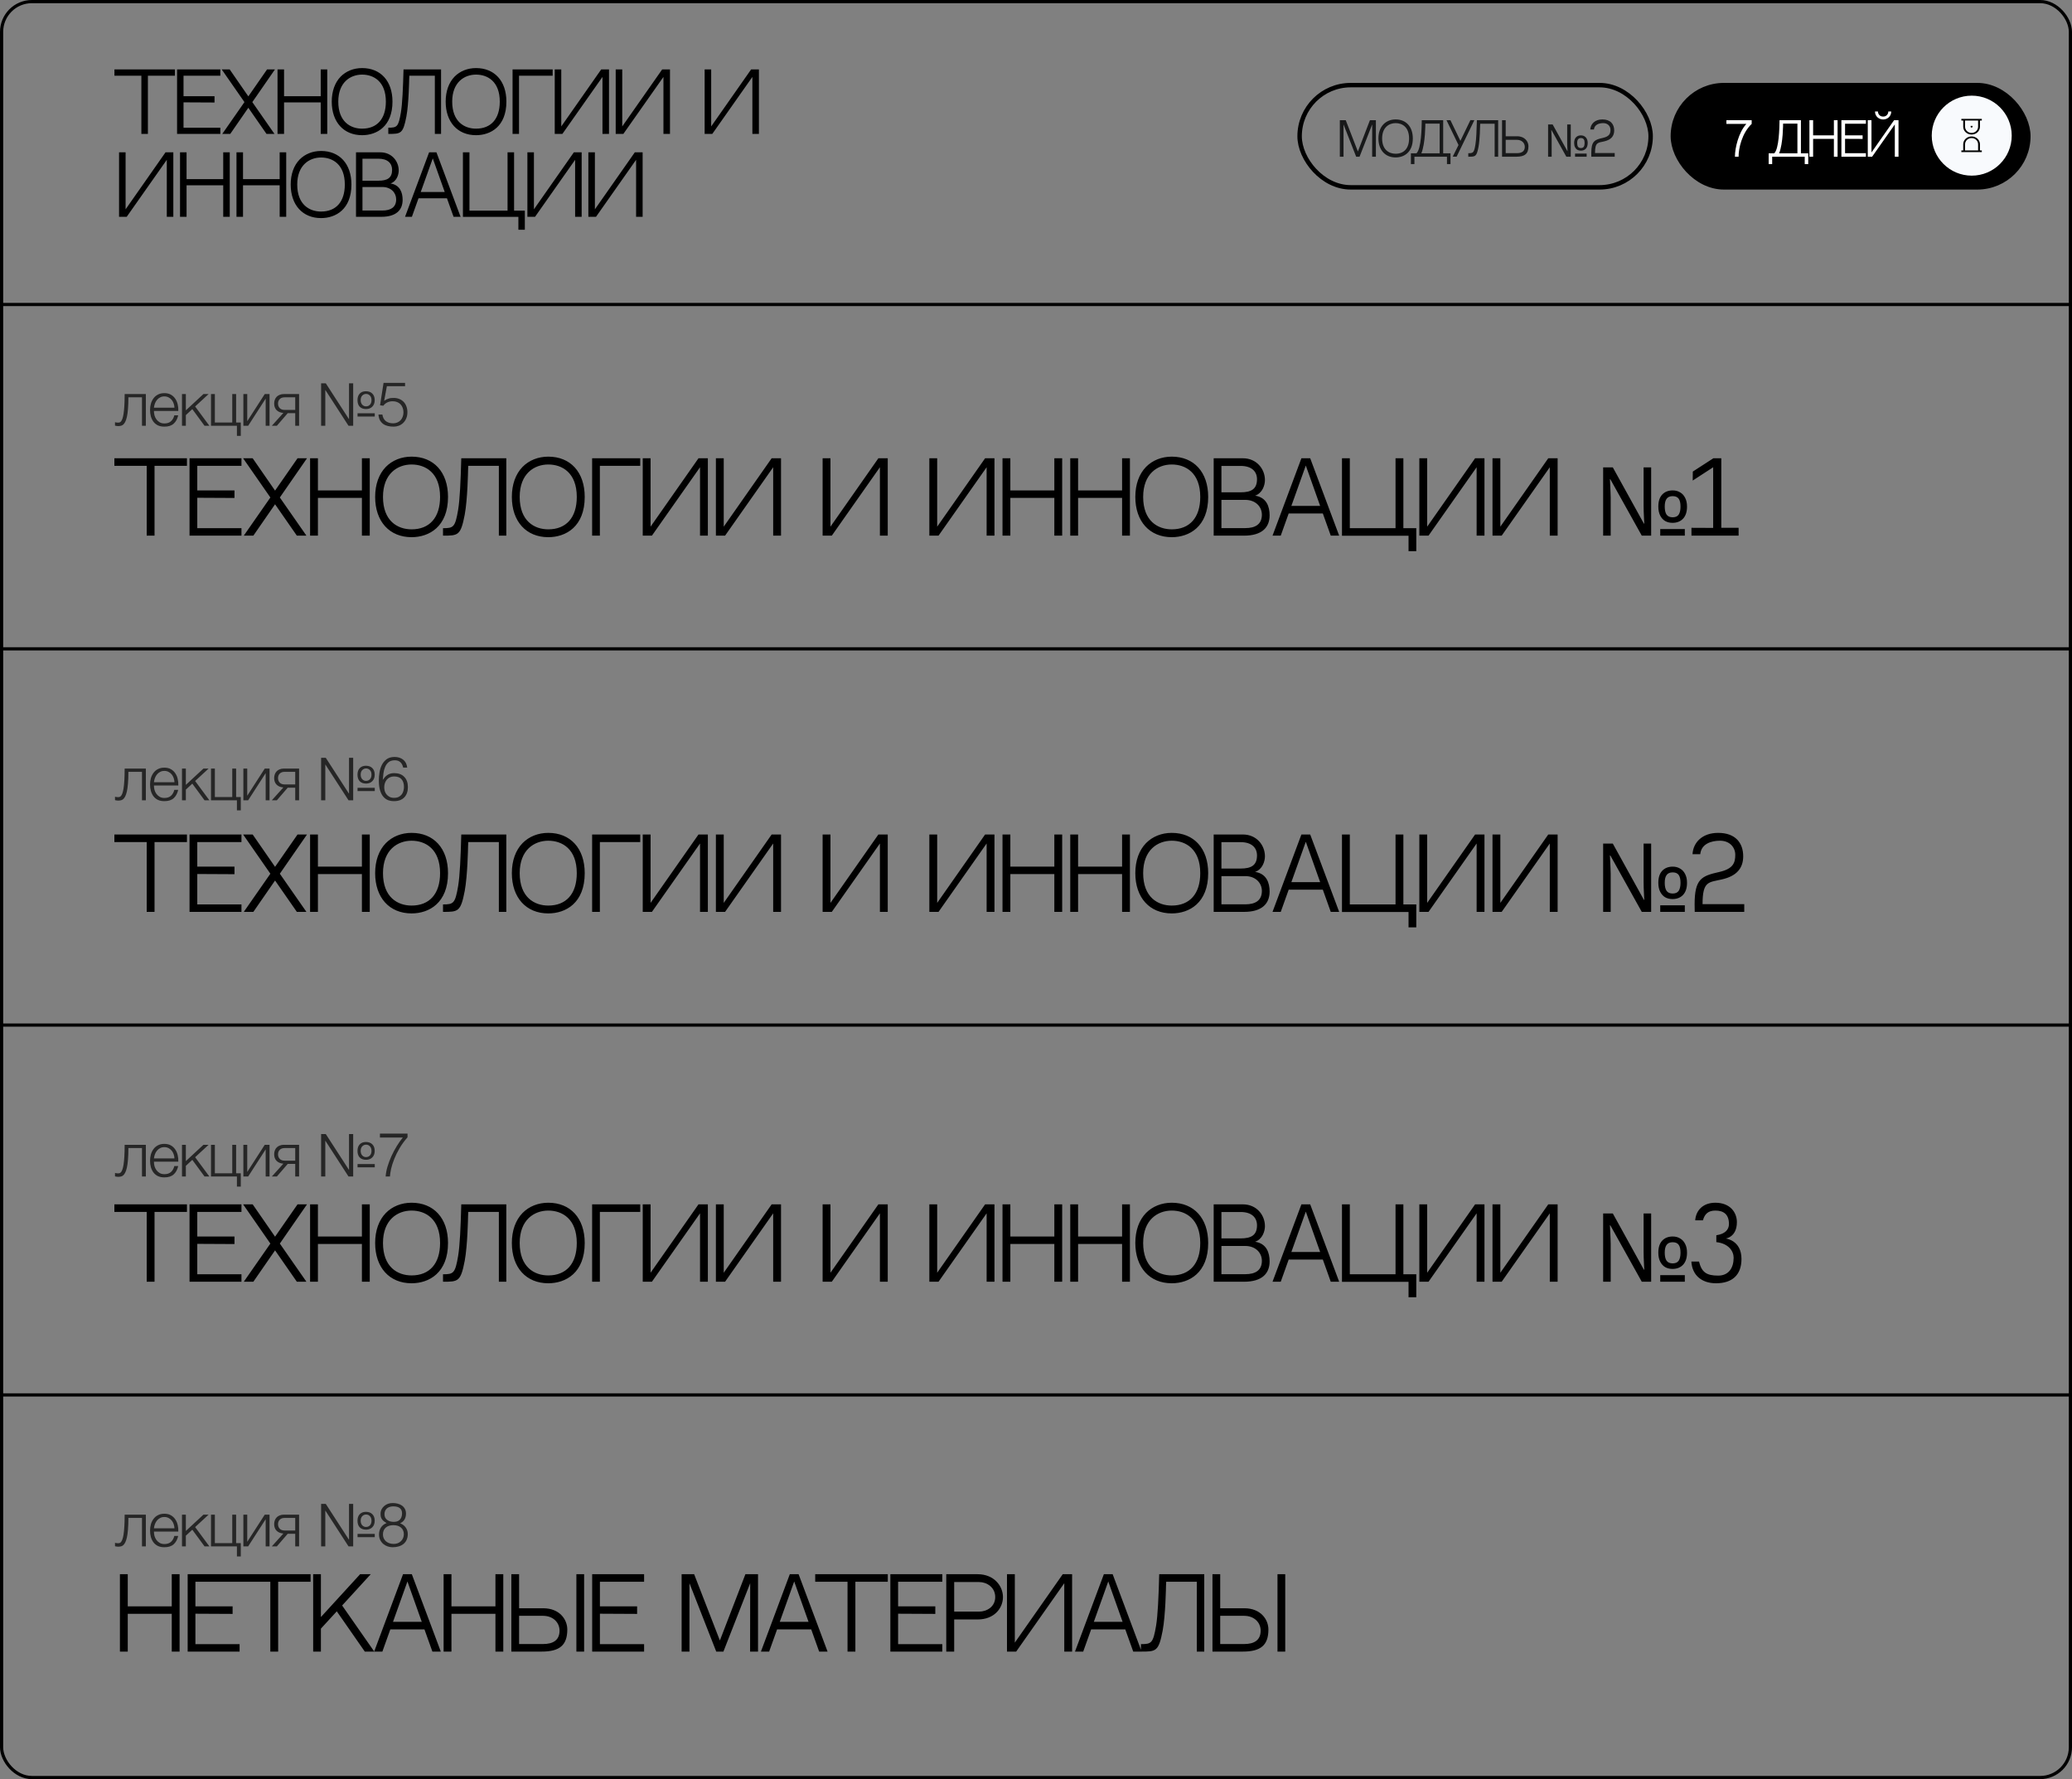 <?xml version="1.0" encoding="UTF-8"?> <svg xmlns="http://www.w3.org/2000/svg" width="650" height="558" viewBox="0 0 650 558" fill="none"><rect x="0" y="0" width="650" height="558" fill="#808080" stroke="none"/> <rect x="0.5" y="0.5" width="649" height="557" rx="9.5" stroke="black"></rect> <path d="M54.875 23.75V21.775H35.9V23.75H44.35V42H46.4V23.75H54.875ZM57.573 23.75H69.123V21.775H55.548V42H69.123V40.05H57.573V32.1L67.298 32.15V30.175H57.573V23.75ZM79.156 32.025L86.256 21.775H83.781L77.906 30.225L72.056 21.775H69.556L76.681 32.025L69.731 42H72.231L77.906 33.8L83.606 42H86.106L79.156 32.025ZM100.612 42H102.662V21.775H100.612V30.175H89.112V21.775H87.062V42H89.112V32.125H100.612V42ZM113.597 21.35C110.947 21.35 108.572 22.3 106.872 24.025C105.047 25.9 104.072 28.625 104.072 31.875C104.072 38.275 107.797 42.4 113.597 42.4C118.197 42.4 123.122 39.65 123.122 31.875C123.122 25.375 119.372 21.35 113.597 21.35ZM113.597 40.35C109.922 40.35 106.122 38.15 106.122 31.875C106.122 25.8 109.922 23.4 113.597 23.4C117.247 23.4 121.047 25.575 121.047 31.875C121.047 37.3 118.272 40.35 113.597 40.35ZM136.413 42H138.363V21.775H126.588C126.438 27.6 126.213 32.625 125.763 35.275C124.988 39.8 124.563 40.05 121.812 40.05C121.812 40.425 121.812 42 121.812 42C125.763 42 126.438 42 127.488 36.525C128.238 32.55 128.362 24.975 128.362 24.9L128.413 23.75H136.413V42ZM149.334 21.35C146.684 21.35 144.309 22.3 142.609 24.025C140.784 25.9 139.809 28.625 139.809 31.875C139.809 38.275 143.534 42.4 149.334 42.4C153.934 42.4 158.859 39.65 158.859 31.875C158.859 25.375 155.109 21.35 149.334 21.35ZM149.334 40.35C145.659 40.35 141.859 38.15 141.859 31.875C141.859 25.8 145.659 23.4 149.334 23.4C152.984 23.4 156.784 25.575 156.784 31.875C156.784 37.3 154.009 40.35 149.334 40.35ZM173.369 21.775H160.794V42H162.819V23.75H173.369V21.775ZM189 24.125V42H191.05V21.775H188.6L176.075 39.65V21.775H174.025V42H176.425L189 24.125ZM208.126 24.125V42H210.176V21.775H207.726L195.201 39.65V21.775H193.151V42H195.551L208.126 24.125ZM236.026 24.125V42H238.076V21.775H235.626L223.101 39.65V21.775H221.051V42H223.451L236.026 24.125ZM52.325 50.125V68H54.375V47.775H51.925L39.4 65.65V47.775H37.35V68H39.75L52.325 50.125ZM70.026 68H72.076V47.775H70.026V56.175H58.526V47.775H56.476V68H58.526V58.125H70.026V68ZM87.736 68H89.786V47.775H87.736V56.175H76.236V47.775H74.186V68H76.236V58.125H87.736V68ZM100.721 47.35C98.071 47.35 95.696 48.3 93.996 50.025C92.171 51.9 91.196 54.625 91.196 57.875C91.196 64.275 94.921 68.4 100.721 68.4C105.321 68.4 110.246 65.65 110.246 57.875C110.246 51.375 106.496 47.35 100.721 47.35ZM100.721 66.35C97.046 66.35 93.246 64.15 93.246 57.875C93.246 51.8 97.046 49.4 100.721 49.4C104.371 49.4 108.171 51.575 108.171 57.875C108.171 63.3 105.396 66.35 100.721 66.35ZM122.506 57.55C124.456 56.875 125.081 54.775 125.081 53.475C125.081 50.525 122.856 47.775 119.331 47.775H111.681V68H119.606C124.281 68 126.306 65.875 126.306 62.675C126.306 60.425 125.506 58 122.506 57.55ZM118.731 49.775C121.606 49.775 123.006 51.225 123.006 53.25C123.006 55.825 121.506 56.675 118.706 56.675C117.481 56.675 115.331 56.675 113.706 56.675V49.775H118.731ZM119.981 66.025H113.706V58.65H119.931C122.681 58.65 124.281 60.475 124.281 62.525C124.281 65.05 122.531 66.025 119.981 66.025ZM140.214 62.2L142.289 68H144.489L136.914 47.775H134.614L127.064 68H129.214L131.289 62.2H140.214ZM135.764 49.675L139.514 60.225H131.989L135.764 49.675ZM161.271 66.05V47.775H159.221V66.05H147.271V47.775H145.221V68.025H162.621V72.05H164.646V66.05H161.271ZM180.421 50.125V68H182.471V47.775H180.021L167.496 65.65V47.775H165.446V68H167.846L180.421 50.125ZM199.547 50.125V68H201.597V47.775H199.147L186.622 65.65V47.775H184.572V68H186.972L199.547 50.125Z" fill="black"></path> <rect x="524.787" y="26.697" width="111.515" height="32.061" rx="16.03" fill="black" stroke="black" stroke-width="1.394"></rect> <circle cx="618.545" cy="42.545" r="12.546" fill="#F8FAFD"></circle> <rect x="407.697" y="26.697" width="110.121" height="32.061" rx="16.03" stroke="black" stroke-width="1.394"></rect> <path d="M425.438 49.151H426.5L430.465 39.026L430.451 49.151H431.626V37.695H429.757L425.976 47.509L422.167 37.695H420.312V49.151H421.473V39.026L425.438 49.151ZM437.817 37.455C436.316 37.455 434.971 37.993 434.008 38.97C432.974 40.032 432.422 41.575 432.422 43.416C432.422 47.041 434.532 49.378 437.817 49.378C440.423 49.378 443.212 47.82 443.212 43.416C443.212 39.734 441.088 37.455 437.817 37.455ZM437.817 48.217C435.735 48.217 433.583 46.971 433.583 43.416C433.583 39.975 435.735 38.616 437.817 38.616C439.884 38.616 442.037 39.848 442.037 43.416C442.037 46.489 440.465 48.217 437.817 48.217ZM452.734 37.695H446.022C445.979 40.103 445.88 46.617 444.365 48.075H443.884H442.609V51.46H443.714V49.151H453.924V51.46H455.028V48.075H452.734V37.695ZM445.894 48.075C447.169 44.988 447.141 38.772 447.141 38.772H451.629V48.075H445.894ZM461.28 37.667L458.136 44.181L455.007 37.695H453.775L457.542 45.484L455.729 49.123L456.947 49.151L462.512 37.695L461.28 37.667ZM468.881 49.151H469.985V37.695H463.316C463.231 40.995 463.103 43.841 462.848 45.342C462.41 47.905 462.169 48.047 460.611 48.047C460.611 48.259 460.611 49.151 460.611 49.151C462.848 49.151 463.231 49.151 463.826 46.05C464.25 43.799 464.321 39.508 464.321 39.465L464.35 38.814H468.881V49.151ZM475.931 42.737H472.348V37.695H471.201V49.151H475.69C478.338 49.151 479.485 48.217 479.485 45.88C479.485 44.393 478.338 42.737 475.931 42.737ZM475.903 48.033H472.348V43.855H475.874C477.432 43.855 478.338 44.889 478.338 46.05C478.338 47.48 477.347 48.033 475.903 48.033ZM485.649 49.151V39.041H487.08L491.682 47.367H491.739C491.729 47.122 491.715 46.839 491.696 46.517C491.677 46.197 491.663 45.876 491.654 45.555C491.644 45.224 491.639 44.941 491.639 44.705V39.041H492.758V49.151H491.37L486.712 40.797H486.655C486.674 41.042 486.688 41.335 486.697 41.675C486.716 42.005 486.73 42.335 486.74 42.666C486.759 42.996 486.768 43.289 486.768 43.544V49.151H485.649ZM494.103 49.151V48.174H497.743V49.151H494.103ZM495.916 47.254C495.51 47.254 495.147 47.164 494.826 46.985C494.514 46.796 494.269 46.522 494.089 46.163C493.91 45.805 493.82 45.366 493.82 44.846C493.82 44.072 494.009 43.482 494.387 43.076C494.774 42.661 495.298 42.453 495.958 42.453C496.364 42.453 496.723 42.548 497.035 42.737C497.356 42.916 497.606 43.185 497.785 43.544C497.974 43.893 498.068 44.327 498.068 44.846C498.068 45.621 497.875 46.215 497.488 46.631C497.101 47.046 496.577 47.254 495.916 47.254ZM495.944 46.432C496.36 46.432 496.657 46.3 496.836 46.036C497.016 45.762 497.105 45.366 497.105 44.846C497.105 44.318 497.016 43.931 496.836 43.685C496.657 43.431 496.36 43.303 495.944 43.303C495.538 43.303 495.241 43.431 495.052 43.685C494.863 43.931 494.769 44.318 494.769 44.846C494.769 45.366 494.859 45.762 495.038 46.036C495.227 46.3 495.529 46.432 495.944 46.432ZM502.678 37.455C500.342 37.455 498.982 38.857 498.883 40.612H500.03C500.172 39.111 501.602 38.616 502.947 38.616C504.42 38.616 505.213 39.621 505.213 40.697C505.213 41.859 504.93 42.779 502.834 43.246C500.242 43.827 499.195 44.252 499.195 48.004C499.195 48.656 499.209 48.571 499.209 49.151H506.544V48.004H500.37C500.37 44.535 501.276 44.804 503.259 44.337C505.369 43.855 506.388 42.722 506.388 40.924C506.388 38.941 505.241 37.455 502.678 37.455Z" fill="#18191A"></path> <path d="M549.515 37.695H541.585V38.857H547.858C545.366 41.561 544.261 46.475 544.261 49.038V49.151H545.408V49.038C545.408 46.631 546.4 41.802 549.515 38.857V37.695ZM564.963 37.695H558.251C558.209 40.103 558.11 46.617 556.595 48.075H556.113H554.839V51.46H555.943V49.151H566.153V51.46H567.257V48.075H564.963V37.695ZM558.124 48.075C559.398 44.988 559.37 38.772 559.37 38.772H563.859V48.075H558.124ZM575.302 49.151H576.464V37.695H575.302V42.453H568.788V37.695H567.627V49.151H568.788V43.558H575.302V49.151ZM578.806 38.814H585.348V37.695H577.659V49.151H585.348V48.047H578.806V43.544L584.314 43.572V42.453H578.806V38.814ZM594.189 37.695L587.095 47.82V37.695H585.934V49.151H587.293L594.416 39.026V49.151H595.577V37.695H594.189ZM590.763 37.469C592.108 37.469 593.297 36.492 593.297 34.962H592.377C592.377 35.685 591.881 36.562 590.763 36.562C589.63 36.562 589.12 35.685 589.12 34.962H588.2C588.2 36.492 589.403 37.469 590.763 37.469Z" fill="white"></path> <path d="M58.65 264.1V261.73H35.88V264.1H46.02V286H48.48V264.1H58.65ZM61.888 264.1H75.748V261.73H59.458V286H75.748V283.66H61.888V274.12L73.558 274.18V271.81H61.888V264.1ZM87.787 274.03L96.307 261.73H93.337L86.287 271.87L79.267 261.73H76.267L84.817 274.03L76.477 286H79.477L86.287 276.16L93.127 286H96.127L87.787 274.03ZM113.534 286H115.994V261.73H113.534V271.81H99.734V261.73H97.274V286H99.734V274.15H113.534V286ZM129.116 261.22C125.936 261.22 123.086 262.36 121.046 264.43C118.856 266.68 117.686 269.95 117.686 273.85C117.686 281.53 122.156 286.48 129.116 286.48C134.636 286.48 140.546 283.18 140.546 273.85C140.546 266.05 136.046 261.22 129.116 261.22ZM129.116 284.02C124.706 284.02 120.146 281.38 120.146 273.85C120.146 266.56 124.706 263.68 129.116 263.68C133.496 263.68 138.056 266.29 138.056 273.85C138.056 280.36 134.726 284.02 129.116 284.02ZM156.495 286H158.835V261.73H144.705C144.525 268.72 144.255 274.75 143.715 277.93C142.785 283.36 142.275 283.66 138.975 283.66C138.975 284.11 138.975 286 138.975 286C143.715 286 144.525 286 145.785 279.43C146.685 274.66 146.835 265.57 146.835 265.48L146.895 264.1H156.495V286ZM172.001 261.22C168.821 261.22 165.971 262.36 163.931 264.43C161.741 266.68 160.571 269.95 160.571 273.85C160.571 281.53 165.041 286.48 172.001 286.48C177.521 286.48 183.431 283.18 183.431 273.85C183.431 266.05 178.931 261.22 172.001 261.22ZM172.001 284.02C167.591 284.02 163.031 281.38 163.031 273.85C163.031 266.56 167.591 263.68 172.001 263.68C176.381 263.68 180.941 266.29 180.941 273.85C180.941 280.36 177.611 284.02 172.001 284.02ZM200.843 261.73H185.753V286H188.183V264.1H200.843V261.73ZM219.6 264.55V286H222.06V261.73H219.12L204.09 283.18V261.73H201.63V286H204.51L219.6 264.55ZM242.551 264.55V286H245.011V261.73H242.071L227.041 283.18V261.73H224.581V286H227.461L242.551 264.55ZM276.031 264.55V286H278.491V261.73H275.551L260.521 283.18V261.73H258.061V286H260.941L276.031 264.55ZM309.512 264.55V286H311.972V261.73H309.032L294.002 283.18V261.73H291.542V286H294.422L309.512 264.55ZM330.753 286H333.213V261.73H330.753V271.81H316.953V261.73H314.493V286H316.953V274.15H330.753V286ZM352.005 286H354.465V261.73H352.005V271.81H338.205V261.73H335.745V286H338.205V274.15H352.005V286ZM367.587 261.22C364.407 261.22 361.557 262.36 359.517 264.43C357.327 266.68 356.157 269.95 356.157 273.85C356.157 281.53 360.627 286.48 367.587 286.48C373.107 286.48 379.017 283.18 379.017 273.85C379.017 266.05 374.517 261.22 367.587 261.22ZM367.587 284.02C363.177 284.02 358.617 281.38 358.617 273.85C358.617 266.56 363.177 263.68 367.587 263.68C371.967 263.68 376.527 266.29 376.527 273.85C376.527 280.36 373.197 284.02 367.587 284.02ZM393.729 273.46C396.069 272.65 396.819 270.13 396.819 268.57C396.819 265.03 394.149 261.73 389.919 261.73H380.739V286H390.249C395.859 286 398.289 283.45 398.289 279.61C398.289 276.91 397.329 274 393.729 273.46ZM389.199 264.13C392.649 264.13 394.329 265.87 394.329 268.3C394.329 271.39 392.529 272.41 389.169 272.41C387.699 272.41 385.119 272.41 383.169 272.41V264.13H389.199ZM390.699 283.63H383.169V274.78H390.639C393.939 274.78 395.859 276.97 395.859 279.43C395.859 282.46 393.759 283.63 390.699 283.63ZM414.979 279.04L417.469 286H420.109L411.019 261.73H408.259L399.199 286H401.779L404.269 279.04H414.979ZM409.639 264.01L414.139 276.67H405.109L409.639 264.01ZM440.247 283.66V261.73H437.787V283.66H423.447V261.73H420.987V286.03H441.867V290.86H444.297V283.66H440.247ZM463.227 264.55V286H465.687V261.73H462.747L447.717 283.18V261.73H445.257V286H448.137L463.227 264.55ZM486.178 264.55V286H488.638V261.73H485.698L470.668 283.18V261.73H468.208V286H471.088L486.178 264.55ZM502.918 286V264.58H505.948L515.698 282.22H515.818C515.798 281.7 515.768 281.1 515.728 280.42C515.688 279.74 515.658 279.06 515.638 278.38C515.618 277.68 515.608 277.08 515.608 276.58V264.58H517.978V286H515.038L505.168 268.3H505.048C505.088 268.82 505.118 269.44 505.138 270.16C505.178 270.86 505.208 271.56 505.228 272.26C505.268 272.96 505.288 273.58 505.288 274.12V286H502.918ZM520.828 286V283.93H528.538V286H520.828ZM524.668 281.98C523.808 281.98 523.038 281.79 522.358 281.41C521.698 281.01 521.178 280.43 520.798 279.67C520.418 278.91 520.228 277.98 520.228 276.88C520.228 275.24 520.628 273.99 521.428 273.13C522.248 272.25 523.358 271.81 524.758 271.81C525.618 271.81 526.378 272.01 527.038 272.41C527.718 272.79 528.248 273.36 528.628 274.12C529.028 274.86 529.228 275.78 529.228 276.88C529.228 278.52 528.818 279.78 527.998 280.66C527.178 281.54 526.068 281.98 524.668 281.98ZM524.728 280.24C525.608 280.24 526.238 279.96 526.618 279.4C526.998 278.82 527.188 277.98 527.188 276.88C527.188 275.76 526.998 274.94 526.618 274.42C526.238 273.88 525.608 273.61 524.728 273.61C523.868 273.61 523.238 273.88 522.838 274.42C522.438 274.94 522.238 275.76 522.238 276.88C522.238 277.98 522.428 278.82 522.808 279.4C523.208 279.96 523.848 280.24 524.728 280.24ZM538.994 261.22C534.044 261.22 531.164 264.19 530.954 267.91H533.384C533.684 264.73 536.714 263.68 539.564 263.68C542.684 263.68 544.364 265.81 544.364 268.09C544.364 270.55 543.764 272.5 539.324 273.49C533.834 274.72 531.614 275.62 531.614 283.57C531.614 284.95 531.644 284.77 531.644 286H547.184V283.57H534.104C534.104 276.22 536.024 276.79 540.224 275.8C544.694 274.78 546.854 272.38 546.854 268.57C546.854 264.37 544.424 261.22 538.994 261.22Z" fill="black"></path> <path opacity="0.7" d="M37.041 251.096C36.977 251.096 36.9 251.09 36.81 251.077C36.72 251.064 36.623 251.051 36.52 251.039C36.431 251.026 36.341 251.013 36.251 251C36.173 250.974 36.116 250.955 36.077 250.942V249.882C36.18 249.92 36.334 249.953 36.54 249.978C36.745 250.004 36.919 250.017 37.06 250.017C37.189 250.017 37.33 249.998 37.484 249.959C37.639 249.92 37.793 249.818 37.947 249.651C38.101 249.471 38.249 249.194 38.391 248.822C38.532 248.449 38.654 247.935 38.757 247.279C38.86 246.611 38.943 245.776 39.007 244.773C39.072 243.758 39.104 242.518 39.104 241.052H45.755V251H44.54V242.074H40.28C40.28 243.514 40.235 244.735 40.145 245.737C40.068 246.739 39.952 247.575 39.798 248.243C39.644 248.912 39.464 249.438 39.258 249.824C39.052 250.21 38.828 250.499 38.583 250.692C38.352 250.871 38.101 250.981 37.831 251.019C37.574 251.071 37.311 251.096 37.041 251.096ZM51.566 251.27C50.769 251.27 50.088 251.135 49.522 250.865C48.957 250.582 48.494 250.203 48.134 249.728C47.775 249.239 47.505 248.68 47.325 248.05C47.158 247.421 47.074 246.746 47.074 246.026C47.074 245.371 47.158 244.728 47.325 244.098C47.505 243.469 47.775 242.91 48.134 242.421C48.494 241.92 48.957 241.521 49.522 241.226C50.088 240.917 50.769 240.763 51.566 240.763C52.363 240.763 53.044 240.924 53.609 241.245C54.175 241.566 54.631 241.991 54.978 242.518C55.338 243.032 55.595 243.629 55.749 244.31C55.904 244.979 55.968 245.66 55.942 246.354H48.289C48.289 246.804 48.346 247.26 48.462 247.723C48.591 248.185 48.79 248.603 49.06 248.976C49.33 249.348 49.67 249.657 50.081 249.901C50.493 250.145 50.988 250.267 51.566 250.267C52.453 250.267 53.147 250.036 53.648 249.573C54.149 249.111 54.496 248.494 54.689 247.723H55.904C55.647 248.854 55.171 249.728 54.477 250.345C53.796 250.961 52.825 251.27 51.566 251.27ZM54.728 245.332C54.715 244.869 54.631 244.426 54.477 244.002C54.336 243.578 54.13 243.205 53.86 242.884C53.59 242.55 53.262 242.286 52.877 242.093C52.491 241.888 52.054 241.785 51.566 241.785C51.065 241.785 50.621 241.888 50.236 242.093C49.85 242.286 49.522 242.55 49.252 242.884C48.983 243.205 48.764 243.584 48.597 244.021C48.443 244.445 48.34 244.882 48.289 245.332H54.728ZM57.09 241.052H58.305V246.161L63.818 241.052H65.438L61.216 244.947L65.688 251H64.165L60.329 245.776L58.305 247.646V251H57.09V241.052ZM74.326 251H66.191V241.052H67.405V249.978H72.861V241.052H74.075V249.978H75.54V254.162H74.326V251ZM76.346 241.052H77.56V249.573L83.054 241.052H84.558V251H83.344V242.479L77.849 251H76.346V241.052ZM88.895 246.971C88.008 246.907 87.301 246.617 86.774 246.103C86.26 245.576 86.003 244.882 86.003 244.021C86.003 243.584 86.074 243.186 86.215 242.826C86.356 242.453 86.556 242.138 86.813 241.881C87.07 241.624 87.385 241.425 87.757 241.284C88.13 241.129 88.548 241.052 89.01 241.052H93.83V251H92.615V247.048H90.263L86.851 251H85.27L88.895 246.971ZM92.615 246.026V242.074H89.299C88.631 242.074 88.117 242.26 87.757 242.633C87.397 242.993 87.218 243.462 87.218 244.041C87.218 244.619 87.397 245.094 87.757 245.467C88.117 245.84 88.631 246.026 89.299 246.026H92.615ZM100.735 237.679H102.2L109.449 248.879H109.487V237.679H110.798V251H109.333L102.085 239.799H102.046V251H100.735V237.679ZM112.167 247.086H117.565V248.108H112.167V247.086ZM114.828 245.756C113.979 245.756 113.317 245.512 112.842 245.024C112.379 244.535 112.148 243.848 112.148 242.961C112.148 242.074 112.386 241.387 112.861 240.898C113.337 240.41 113.979 240.166 114.789 240.166C115.637 240.166 116.306 240.41 116.794 240.898C117.295 241.387 117.546 242.074 117.546 242.961C117.546 243.822 117.295 244.503 116.794 245.004C116.306 245.506 115.65 245.756 114.828 245.756ZM114.808 244.908C115.309 244.908 115.721 244.741 116.042 244.407C116.376 244.06 116.543 243.578 116.543 242.961C116.543 242.344 116.376 241.868 116.042 241.534C115.721 241.187 115.322 241.014 114.847 241.014C114.371 241.014 113.966 241.187 113.632 241.534C113.311 241.868 113.15 242.344 113.15 242.961C113.15 243.552 113.311 244.028 113.632 244.388C113.966 244.735 114.358 244.908 114.808 244.908ZM126.474 240.744C126.333 240.05 126.05 239.497 125.626 239.086C125.202 238.662 124.624 238.45 123.891 238.45C123.056 238.45 122.394 238.649 121.905 239.047C121.43 239.446 121.064 239.954 120.807 240.57C120.549 241.174 120.376 241.836 120.286 242.556C120.196 243.276 120.125 243.957 120.074 244.6C120.267 244.343 120.466 244.085 120.672 243.828C120.89 243.571 121.134 243.346 121.404 243.154C121.674 242.948 121.989 242.787 122.349 242.672C122.709 242.543 123.139 242.479 123.64 242.479C125.016 242.479 126.076 242.871 126.821 243.655C127.58 244.426 127.959 245.493 127.959 246.855C127.959 248.23 127.58 249.31 126.821 250.094C126.063 250.878 124.99 251.27 123.602 251.27C122.921 251.27 122.291 251.161 121.713 250.942C121.134 250.711 120.633 250.338 120.209 249.824C119.785 249.31 119.451 248.642 119.206 247.819C118.962 246.984 118.84 245.968 118.84 244.773C118.84 243.963 118.911 243.128 119.052 242.267C119.194 241.393 119.444 240.596 119.804 239.876C120.177 239.157 120.678 238.565 121.308 238.103C121.95 237.64 122.773 237.409 123.775 237.409C124.855 237.409 125.755 237.692 126.474 238.257C127.194 238.823 127.618 239.651 127.747 240.744H126.474ZM123.602 243.52C123.126 243.52 122.696 243.61 122.31 243.79C121.938 243.97 121.616 244.214 121.346 244.522C121.089 244.831 120.89 245.191 120.749 245.602C120.607 246 120.537 246.431 120.537 246.894C120.537 247.279 120.588 247.671 120.691 248.07C120.807 248.455 120.986 248.809 121.231 249.13C121.488 249.451 121.809 249.715 122.195 249.92C122.58 250.126 123.056 250.229 123.621 250.229C124.2 250.229 124.681 250.132 125.067 249.94C125.465 249.734 125.787 249.471 126.031 249.149C126.275 248.815 126.449 248.449 126.551 248.05C126.667 247.639 126.725 247.228 126.725 246.817C126.725 245.763 126.468 244.953 125.954 244.388C125.453 243.809 124.669 243.52 123.602 243.52Z" fill="black"></path> <path d="M58.65 146.1V143.73H35.88V146.1H46.02V168H48.48V146.1H58.65ZM61.888 146.1H75.748V143.73H59.458V168H75.748V165.66H61.888V156.12L73.558 156.18V153.81H61.888V146.1ZM87.787 156.03L96.307 143.73H93.337L86.287 153.87L79.267 143.73H76.267L84.817 156.03L76.477 168H79.477L86.287 158.16L93.127 168H96.127L87.787 156.03ZM113.534 168H115.994V143.73H113.534V153.81H99.734V143.73H97.274V168H99.734V156.15H113.534V168ZM129.116 143.22C125.936 143.22 123.086 144.36 121.046 146.43C118.856 148.68 117.686 151.95 117.686 155.85C117.686 163.53 122.156 168.48 129.116 168.48C134.636 168.48 140.546 165.18 140.546 155.85C140.546 148.05 136.046 143.22 129.116 143.22ZM129.116 166.02C124.706 166.02 120.146 163.38 120.146 155.85C120.146 148.56 124.706 145.68 129.116 145.68C133.496 145.68 138.056 148.29 138.056 155.85C138.056 162.36 134.726 166.02 129.116 166.02ZM156.495 168H158.835V143.73H144.705C144.525 150.72 144.255 156.75 143.715 159.93C142.785 165.36 142.275 165.66 138.975 165.66C138.975 166.11 138.975 168 138.975 168C143.715 168 144.525 168 145.785 161.43C146.685 156.66 146.835 147.57 146.835 147.48L146.895 146.1H156.495V168ZM172.001 143.22C168.821 143.22 165.971 144.36 163.931 146.43C161.741 148.68 160.571 151.95 160.571 155.85C160.571 163.53 165.041 168.48 172.001 168.48C177.521 168.48 183.431 165.18 183.431 155.85C183.431 148.05 178.931 143.22 172.001 143.22ZM172.001 166.02C167.591 166.02 163.031 163.38 163.031 155.85C163.031 148.56 167.591 145.68 172.001 145.68C176.381 145.68 180.941 148.29 180.941 155.85C180.941 162.36 177.611 166.02 172.001 166.02ZM200.843 143.73H185.753V168H188.183V146.1H200.843V143.73ZM219.6 146.55V168H222.06V143.73H219.12L204.09 165.18V143.73H201.63V168H204.51L219.6 146.55ZM242.551 146.55V168H245.011V143.73H242.071L227.041 165.18V143.73H224.581V168H227.461L242.551 146.55ZM276.031 146.55V168H278.491V143.73H275.551L260.521 165.18V143.73H258.061V168H260.941L276.031 146.55ZM309.512 146.55V168H311.972V143.73H309.032L294.002 165.18V143.73H291.542V168H294.422L309.512 146.55ZM330.753 168H333.213V143.73H330.753V153.81H316.953V143.73H314.493V168H316.953V156.15H330.753V168ZM352.005 168H354.465V143.73H352.005V153.81H338.205V143.73H335.745V168H338.205V156.15H352.005V168ZM367.587 143.22C364.407 143.22 361.557 144.36 359.517 146.43C357.327 148.68 356.157 151.95 356.157 155.85C356.157 163.53 360.627 168.48 367.587 168.48C373.107 168.48 379.017 165.18 379.017 155.85C379.017 148.05 374.517 143.22 367.587 143.22ZM367.587 166.02C363.177 166.02 358.617 163.38 358.617 155.85C358.617 148.56 363.177 145.68 367.587 145.68C371.967 145.68 376.527 148.29 376.527 155.85C376.527 162.36 373.197 166.02 367.587 166.02ZM393.729 155.46C396.069 154.65 396.819 152.13 396.819 150.57C396.819 147.03 394.149 143.73 389.919 143.73H380.739V168H390.249C395.859 168 398.289 165.45 398.289 161.61C398.289 158.91 397.329 156 393.729 155.46ZM389.199 146.13C392.649 146.13 394.329 147.87 394.329 150.3C394.329 153.39 392.529 154.41 389.169 154.41C387.699 154.41 385.119 154.41 383.169 154.41V146.13H389.199ZM390.699 165.63H383.169V156.78H390.639C393.939 156.78 395.859 158.97 395.859 161.43C395.859 164.46 393.759 165.63 390.699 165.63ZM414.979 161.04L417.469 168H420.109L411.019 143.73H408.259L399.199 168H401.779L404.269 161.04H414.979ZM409.639 146.01L414.139 158.67H405.109L409.639 146.01ZM440.247 165.66V143.73H437.787V165.66H423.447V143.73H420.987V168.03H441.867V172.86H444.297V165.66H440.247ZM463.227 146.55V168H465.687V143.73H462.747L447.717 165.18V143.73H445.257V168H448.137L463.227 146.55ZM486.178 146.55V168H488.638V143.73H485.698L470.668 165.18V143.73H468.208V168H471.088L486.178 146.55ZM502.918 168V146.58H505.948L515.698 164.22H515.818C515.798 163.7 515.768 163.1 515.728 162.42C515.688 161.74 515.658 161.06 515.638 160.38C515.618 159.68 515.608 159.08 515.608 158.58V146.58H517.978V168H515.038L505.168 150.3H505.048C505.088 150.82 505.118 151.44 505.138 152.16C505.178 152.86 505.208 153.56 505.228 154.26C505.268 154.96 505.288 155.58 505.288 156.12V168H502.918ZM520.828 168V165.93H528.538V168H520.828ZM524.668 163.98C523.808 163.98 523.038 163.79 522.358 163.41C521.698 163.01 521.178 162.43 520.798 161.67C520.418 160.91 520.228 159.98 520.228 158.88C520.228 157.24 520.628 155.99 521.428 155.13C522.248 154.25 523.358 153.81 524.758 153.81C525.618 153.81 526.378 154.01 527.038 154.41C527.718 154.79 528.248 155.36 528.628 156.12C529.028 156.86 529.228 157.78 529.228 158.88C529.228 160.52 528.818 161.78 527.998 162.66C527.178 163.54 526.068 163.98 524.668 163.98ZM524.728 162.24C525.608 162.24 526.238 161.96 526.618 161.4C526.998 160.82 527.188 159.98 527.188 158.88C527.188 157.76 526.998 156.94 526.618 156.42C526.238 155.88 525.608 155.61 524.728 155.61C523.868 155.61 523.238 155.88 522.838 156.42C522.438 156.94 522.238 157.76 522.238 158.88C522.238 159.98 522.428 160.82 522.808 161.4C523.208 161.96 523.848 162.24 524.728 162.24ZM545.414 168V165.54H539.984V143.73H537.494L531.044 147.9L531.014 150.72L537.434 146.55V165.57L530.624 165.54V168H545.414Z" fill="black"></path> <path opacity="0.7" d="M37.041 133.636C36.977 133.636 36.9 133.63 36.81 133.617C36.72 133.604 36.623 133.591 36.52 133.578C36.431 133.565 36.341 133.552 36.251 133.54C36.173 133.514 36.116 133.495 36.077 133.482V132.421C36.18 132.46 36.334 132.492 36.54 132.518C36.745 132.544 36.919 132.556 37.06 132.556C37.189 132.556 37.33 132.537 37.484 132.499C37.639 132.46 37.793 132.357 37.947 132.19C38.101 132.01 38.249 131.734 38.391 131.361C38.532 130.988 38.654 130.474 38.757 129.819C38.86 129.151 38.943 128.315 39.007 127.313C39.072 126.297 39.104 125.057 39.104 123.592H45.755V133.54H44.54V124.614H40.28C40.28 126.053 40.235 127.274 40.145 128.277C40.068 129.279 39.952 130.114 39.798 130.783C39.644 131.451 39.464 131.978 39.258 132.364C39.052 132.749 38.828 133.038 38.583 133.231C38.352 133.411 38.101 133.52 37.831 133.559C37.574 133.61 37.311 133.636 37.041 133.636ZM51.566 133.809C50.769 133.809 50.088 133.674 49.522 133.405C48.957 133.122 48.494 132.743 48.134 132.267C47.775 131.779 47.505 131.22 47.325 130.59C47.158 129.96 47.074 129.285 47.074 128.566C47.074 127.91 47.158 127.268 47.325 126.638C47.505 126.008 47.775 125.449 48.134 124.961C48.494 124.459 48.957 124.061 49.522 123.765C50.088 123.457 50.769 123.303 51.566 123.303C52.363 123.303 53.044 123.463 53.609 123.785C54.175 124.106 54.631 124.53 54.978 125.057C55.338 125.571 55.595 126.169 55.749 126.85C55.904 127.518 55.968 128.199 55.942 128.893H48.289C48.289 129.343 48.346 129.8 48.462 130.262C48.591 130.725 48.79 131.143 49.06 131.515C49.33 131.888 49.67 132.196 50.081 132.441C50.493 132.685 50.988 132.807 51.566 132.807C52.453 132.807 53.147 132.576 53.648 132.113C54.149 131.65 54.496 131.033 54.689 130.262H55.904C55.647 131.393 55.171 132.267 54.477 132.884C53.796 133.501 52.825 133.809 51.566 133.809ZM54.728 127.872C54.715 127.409 54.631 126.966 54.477 126.542C54.336 126.117 54.13 125.745 53.86 125.423C53.59 125.089 53.262 124.826 52.877 124.633C52.491 124.427 52.054 124.324 51.566 124.324C51.065 124.324 50.621 124.427 50.236 124.633C49.85 124.826 49.522 125.089 49.252 125.423C48.983 125.745 48.764 126.124 48.597 126.561C48.443 126.985 48.34 127.422 48.289 127.872H54.728ZM57.09 123.592H58.305V128.701L63.818 123.592H65.438L61.216 127.486L65.688 133.54H64.165L60.329 128.315L58.305 130.185V133.54H57.09V123.592ZM74.326 133.54H66.191V123.592H67.405V132.518H72.861V123.592H74.075V132.518H75.54V136.701H74.326V133.54ZM76.346 123.592H77.56V132.113L83.054 123.592H84.558V133.54H83.344V125.019L77.849 133.54H76.346V123.592ZM88.895 129.51C88.008 129.446 87.301 129.157 86.774 128.643C86.26 128.116 86.003 127.422 86.003 126.561C86.003 126.124 86.074 125.725 86.215 125.366C86.356 124.993 86.556 124.678 86.813 124.421C87.07 124.164 87.385 123.965 87.757 123.823C88.13 123.669 88.548 123.592 89.01 123.592H93.83V133.54H92.615V129.587H90.263L86.851 133.54H85.27L88.895 129.51ZM92.615 128.566V124.614H89.299C88.631 124.614 88.117 124.8 87.757 125.173C87.397 125.533 87.218 126.002 87.218 126.58C87.218 127.158 87.397 127.634 87.757 128.007C88.117 128.379 88.631 128.566 89.299 128.566H92.615ZM100.735 120.218H102.2L109.449 131.419H109.487V120.218H110.798V133.54H109.333L102.085 122.339H102.046V133.54H100.735V120.218ZM112.167 129.626H117.565V130.648H112.167V129.626ZM114.828 128.296C113.979 128.296 113.317 128.052 112.842 127.563C112.379 127.075 112.148 126.387 112.148 125.5C112.148 124.614 112.386 123.926 112.861 123.438C113.337 122.949 113.979 122.705 114.789 122.705C115.637 122.705 116.306 122.949 116.794 123.438C117.295 123.926 117.546 124.614 117.546 125.5C117.546 126.362 117.295 127.043 116.794 127.544C116.306 128.045 115.65 128.296 114.828 128.296ZM114.808 127.448C115.309 127.448 115.721 127.281 116.042 126.946C116.376 126.599 116.543 126.117 116.543 125.5C116.543 124.884 116.376 124.408 116.042 124.074C115.721 123.727 115.322 123.553 114.847 123.553C114.371 123.553 113.966 123.727 113.632 124.074C113.311 124.408 113.15 124.884 113.15 125.5C113.15 126.092 113.311 126.567 113.632 126.927C113.966 127.274 114.358 127.448 114.808 127.448ZM119.958 130.012C120.087 130.937 120.453 131.631 121.057 132.094C121.674 132.544 122.426 132.768 123.313 132.768C123.814 132.768 124.264 132.678 124.662 132.499C125.073 132.319 125.42 132.074 125.703 131.766C125.986 131.445 126.198 131.078 126.339 130.667C126.494 130.243 126.571 129.787 126.571 129.298C126.571 128.797 126.487 128.334 126.32 127.91C126.166 127.486 125.941 127.12 125.645 126.811C125.363 126.503 125.009 126.265 124.585 126.098C124.174 125.931 123.711 125.847 123.197 125.847C122.58 125.847 122.027 125.963 121.539 126.194C121.051 126.413 120.62 126.766 120.247 127.255L119.226 127.12L120.325 120.083H127.072V121.124H121.366L120.517 125.693C120.787 125.526 121.031 125.385 121.25 125.269C121.481 125.153 121.713 125.064 121.944 124.999C122.175 124.922 122.413 124.871 122.657 124.845C122.914 124.819 123.197 124.806 123.505 124.806C124.122 124.806 124.694 124.909 125.221 125.115C125.748 125.321 126.204 125.616 126.59 126.002C126.976 126.387 127.271 126.863 127.477 127.428C127.695 127.981 127.805 128.604 127.805 129.298C127.805 130.018 127.682 130.661 127.438 131.226C127.207 131.779 126.892 132.248 126.494 132.633C126.095 133.019 125.633 133.315 125.106 133.52C124.592 133.713 124.058 133.809 123.505 133.809C122.863 133.809 122.259 133.745 121.693 133.617C121.141 133.488 120.652 133.276 120.228 132.98C119.804 132.672 119.457 132.28 119.187 131.804C118.93 131.316 118.776 130.718 118.724 130.012H119.958Z" fill="black"></path> <line y1="203.5" x2="650" y2="203.5" stroke="black"></line> <line y1="95.5" x2="650" y2="95.5" stroke="black"></line> <line y1="321.5" x2="650" y2="321.5" stroke="black"></line> <path d="M619.084 39.198H617.917V39.748C617.917 39.894 617.978 40.034 618.088 40.137C618.197 40.24 618.346 40.298 618.5 40.298C618.655 40.298 618.803 40.24 618.913 40.137C619.022 40.034 619.084 39.894 619.084 39.748V39.198Z" fill="black" stroke="#F8FAFD" stroke-width="0.583"></path> <path fill-rule="evenodd" clip-rule="evenodd" d="M615 37V38.099H615.583V39.748C615.583 40.476 615.891 41.175 616.438 41.69C616.985 42.206 617.726 42.495 618.5 42.495C617.726 42.495 616.985 42.784 616.438 43.3C615.891 43.815 615.583 44.514 615.583 45.242V46.891H615V47.99H622V46.891H621.417V45.242C621.417 44.514 621.109 43.815 620.562 43.3C620.015 42.784 619.274 42.495 618.5 42.495C618.883 42.495 619.262 42.424 619.616 42.286C619.97 42.148 620.292 41.945 620.562 41.69C620.833 41.435 621.048 41.132 621.195 40.799C621.341 40.466 621.417 40.108 621.417 39.748V38.099H622V37H615ZM616.75 38.099H620.25V39.748C620.25 40.185 620.066 40.604 619.737 40.913C619.409 41.222 618.964 41.396 618.5 41.396C618.036 41.396 617.591 41.222 617.263 40.913C616.934 40.604 616.75 40.185 616.75 39.748V38.099ZM616.75 45.242V46.891H620.25V45.242C620.25 44.805 620.066 44.386 619.737 44.077C619.409 43.768 618.964 43.594 618.5 43.594C618.036 43.594 617.591 43.768 617.263 44.077C616.934 44.386 616.75 44.805 616.75 45.242Z" fill="black" stroke="#F8FAFD" stroke-width="0.583"></path> <path d="M58.65 380.1V377.73H35.88V380.1H46.02V402H48.48V380.1H58.65ZM61.888 380.1H75.748V377.73H59.458V402H75.748V399.66H61.888V390.12L73.558 390.18V387.81H61.888V380.1ZM87.787 390.03L96.307 377.73H93.337L86.287 387.87L79.267 377.73H76.267L84.817 390.03L76.477 402H79.477L86.287 392.16L93.127 402H96.127L87.787 390.03ZM113.534 402H115.994V377.73H113.534V387.81H99.734V377.73H97.274V402H99.734V390.15H113.534V402ZM129.116 377.22C125.936 377.22 123.086 378.36 121.046 380.43C118.856 382.68 117.686 385.95 117.686 389.85C117.686 397.53 122.156 402.48 129.116 402.48C134.636 402.48 140.546 399.18 140.546 389.85C140.546 382.05 136.046 377.22 129.116 377.22ZM129.116 400.02C124.706 400.02 120.146 397.38 120.146 389.85C120.146 382.56 124.706 379.68 129.116 379.68C133.496 379.68 138.056 382.29 138.056 389.85C138.056 396.36 134.726 400.02 129.116 400.02ZM156.495 402H158.835V377.73H144.705C144.525 384.72 144.255 390.75 143.715 393.93C142.785 399.36 142.275 399.66 138.975 399.66C138.975 400.11 138.975 402 138.975 402C143.715 402 144.525 402 145.785 395.43C146.685 390.66 146.835 381.57 146.835 381.48L146.895 380.1H156.495V402ZM172.001 377.22C168.821 377.22 165.971 378.36 163.931 380.43C161.741 382.68 160.571 385.95 160.571 389.85C160.571 397.53 165.041 402.48 172.001 402.48C177.521 402.48 183.431 399.18 183.431 389.85C183.431 382.05 178.931 377.22 172.001 377.22ZM172.001 400.02C167.591 400.02 163.031 397.38 163.031 389.85C163.031 382.56 167.591 379.68 172.001 379.68C176.381 379.68 180.941 382.29 180.941 389.85C180.941 396.36 177.611 400.02 172.001 400.02ZM200.843 377.73H185.753V402H188.183V380.1H200.843V377.73ZM219.6 380.55V402H222.06V377.73H219.12L204.09 399.18V377.73H201.63V402H204.51L219.6 380.55ZM242.551 380.55V402H245.011V377.73H242.071L227.041 399.18V377.73H224.581V402H227.461L242.551 380.55ZM276.031 380.55V402H278.491V377.73H275.551L260.521 399.18V377.73H258.061V402H260.941L276.031 380.55ZM309.512 380.55V402H311.972V377.73H309.032L294.002 399.18V377.73H291.542V402H294.422L309.512 380.55ZM330.753 402H333.213V377.73H330.753V387.81H316.953V377.73H314.493V402H316.953V390.15H330.753V402ZM352.005 402H354.465V377.73H352.005V387.81H338.205V377.73H335.745V402H338.205V390.15H352.005V402ZM367.587 377.22C364.407 377.22 361.557 378.36 359.517 380.43C357.327 382.68 356.157 385.95 356.157 389.85C356.157 397.53 360.627 402.48 367.587 402.48C373.107 402.48 379.017 399.18 379.017 389.85C379.017 382.05 374.517 377.22 367.587 377.22ZM367.587 400.02C363.177 400.02 358.617 397.38 358.617 389.85C358.617 382.56 363.177 379.68 367.587 379.68C371.967 379.68 376.527 382.29 376.527 389.85C376.527 396.36 373.197 400.02 367.587 400.02ZM393.729 389.46C396.069 388.65 396.819 386.13 396.819 384.57C396.819 381.03 394.149 377.73 389.919 377.73H380.739V402H390.249C395.859 402 398.289 399.45 398.289 395.61C398.289 392.91 397.329 390 393.729 389.46ZM389.199 380.13C392.649 380.13 394.329 381.87 394.329 384.3C394.329 387.39 392.529 388.41 389.169 388.41C387.699 388.41 385.119 388.41 383.169 388.41V380.13H389.199ZM390.699 399.63H383.169V390.78H390.639C393.939 390.78 395.859 392.97 395.859 395.43C395.859 398.46 393.759 399.63 390.699 399.63ZM414.979 395.04L417.469 402H420.109L411.019 377.73H408.259L399.199 402H401.779L404.269 395.04H414.979ZM409.639 380.01L414.139 392.67H405.109L409.639 380.01ZM440.247 399.66V377.73H437.787V399.66H423.447V377.73H420.987V402.03H441.867V406.86H444.297V399.66H440.247ZM463.227 380.55V402H465.687V377.73H462.747L447.717 399.18V377.73H445.257V402H448.137L463.227 380.55ZM486.178 380.55V402H488.638V377.73H485.698L470.668 399.18V377.73H468.208V402H471.088L486.178 380.55ZM502.918 402V380.58H505.948L515.698 398.22H515.818C515.798 397.7 515.768 397.1 515.728 396.42C515.688 395.74 515.658 395.06 515.638 394.38C515.618 393.68 515.608 393.08 515.608 392.58V380.58H517.978V402H515.038L505.168 384.3H505.048C505.088 384.82 505.118 385.44 505.138 386.16C505.178 386.86 505.208 387.56 505.228 388.26C505.268 388.96 505.288 389.58 505.288 390.12V402H502.918ZM520.828 402V399.93H528.538V402H520.828ZM524.668 397.98C523.808 397.98 523.038 397.79 522.358 397.41C521.698 397.01 521.178 396.43 520.798 395.67C520.418 394.91 520.228 393.98 520.228 392.88C520.228 391.24 520.628 389.99 521.428 389.13C522.248 388.25 523.358 387.81 524.758 387.81C525.618 387.81 526.378 388.01 527.038 388.41C527.718 388.79 528.248 389.36 528.628 390.12C529.028 390.86 529.228 391.78 529.228 392.88C529.228 394.52 528.818 395.78 527.998 396.66C527.178 397.54 526.068 397.98 524.668 397.98ZM524.728 396.24C525.608 396.24 526.238 395.96 526.618 395.4C526.998 394.82 527.188 393.98 527.188 392.88C527.188 391.76 526.998 390.94 526.618 390.42C526.238 389.88 525.608 389.61 524.728 389.61C523.868 389.61 523.238 389.88 522.838 390.42C522.438 390.94 522.238 391.76 522.238 392.88C522.238 393.98 522.428 394.82 522.808 395.4C523.208 395.96 523.848 396.24 524.728 396.24ZM541.364 388.44C541.364 388.44 544.874 388.05 544.874 383.31C544.874 380.28 542.774 377.22 538.124 377.22C534.284 377.22 532.034 379.56 531.794 382.74H534.224C534.764 380.73 535.904 379.68 538.124 379.68C540.764 379.68 542.384 380.91 542.384 383.91C542.384 385.68 541.124 387.03 538.424 387.42V389.58C542.264 390 543.854 392.4 543.854 394.47C543.854 397.71 542.264 400.08 538.994 400.08C535.274 400.08 533.804 398.97 532.994 395.67H530.594C530.834 399.93 533.804 402.48 538.334 402.48C543.314 402.48 546.314 399.96 546.314 394.86C546.314 388.95 541.364 388.44 541.364 388.44Z" fill="black"></path> <path opacity="0.7" d="M37.041 369.096C36.977 369.096 36.9 369.09 36.81 369.077C36.72 369.064 36.623 369.051 36.52 369.039C36.431 369.026 36.341 369.013 36.251 369C36.173 368.974 36.116 368.955 36.077 368.942V367.882C36.18 367.92 36.334 367.953 36.54 367.978C36.745 368.004 36.919 368.017 37.06 368.017C37.189 368.017 37.33 367.998 37.484 367.959C37.639 367.92 37.793 367.818 37.947 367.651C38.101 367.471 38.249 367.194 38.391 366.822C38.532 366.449 38.654 365.935 38.757 365.279C38.86 364.611 38.943 363.776 39.007 362.773C39.072 361.758 39.104 360.518 39.104 359.052H45.755V369H44.54V360.074H40.28C40.28 361.514 40.235 362.735 40.145 363.737C40.068 364.739 39.952 365.575 39.798 366.243C39.644 366.912 39.464 367.438 39.258 367.824C39.052 368.21 38.828 368.499 38.583 368.692C38.352 368.871 38.101 368.981 37.831 369.019C37.574 369.071 37.311 369.096 37.041 369.096ZM51.566 369.27C50.769 369.27 50.088 369.135 49.522 368.865C48.957 368.582 48.494 368.203 48.134 367.728C47.775 367.239 47.505 366.68 47.325 366.05C47.158 365.421 47.074 364.746 47.074 364.026C47.074 363.371 47.158 362.728 47.325 362.098C47.505 361.469 47.775 360.91 48.134 360.421C48.494 359.92 48.957 359.521 49.522 359.226C50.088 358.917 50.769 358.763 51.566 358.763C52.363 358.763 53.044 358.924 53.609 359.245C54.175 359.566 54.631 359.991 54.978 360.518C55.338 361.032 55.595 361.629 55.749 362.31C55.904 362.979 55.968 363.66 55.942 364.354H48.289C48.289 364.804 48.346 365.26 48.462 365.723C48.591 366.185 48.79 366.603 49.06 366.976C49.33 367.348 49.67 367.657 50.081 367.901C50.493 368.145 50.988 368.267 51.566 368.267C52.453 368.267 53.147 368.036 53.648 367.573C54.149 367.111 54.496 366.494 54.689 365.723H55.904C55.647 366.854 55.171 367.728 54.477 368.345C53.796 368.961 52.825 369.27 51.566 369.27ZM54.728 363.332C54.715 362.869 54.631 362.426 54.477 362.002C54.336 361.578 54.13 361.205 53.86 360.884C53.59 360.55 53.262 360.286 52.877 360.093C52.491 359.888 52.054 359.785 51.566 359.785C51.065 359.785 50.621 359.888 50.236 360.093C49.85 360.286 49.522 360.55 49.252 360.884C48.983 361.205 48.764 361.584 48.597 362.021C48.443 362.445 48.34 362.882 48.289 363.332H54.728ZM57.09 359.052H58.305V364.161L63.818 359.052H65.438L61.216 362.947L65.688 369H64.165L60.329 363.776L58.305 365.646V369H57.09V359.052ZM74.326 369H66.191V359.052H67.405V367.978H72.861V359.052H74.075V367.978H75.54V372.162H74.326V369ZM76.346 359.052H77.56V367.573L83.054 359.052H84.558V369H83.344V360.479L77.849 369H76.346V359.052ZM88.895 364.971C88.008 364.907 87.301 364.617 86.774 364.103C86.26 363.576 86.003 362.882 86.003 362.021C86.003 361.584 86.074 361.186 86.215 360.826C86.356 360.453 86.556 360.138 86.813 359.881C87.07 359.624 87.385 359.425 87.757 359.284C88.13 359.129 88.548 359.052 89.01 359.052H93.83V369H92.615V365.048H90.263L86.851 369H85.27L88.895 364.971ZM92.615 364.026V360.074H89.299C88.631 360.074 88.117 360.26 87.757 360.633C87.397 360.993 87.218 361.462 87.218 362.041C87.218 362.619 87.397 363.094 87.757 363.467C88.117 363.84 88.631 364.026 89.299 364.026H92.615ZM100.735 355.679H102.2L109.449 366.879H109.487V355.679H110.798V369H109.333L102.085 357.799H102.046V369H100.735V355.679ZM112.167 365.086H117.565V366.108H112.167V365.086ZM114.828 363.756C113.979 363.756 113.317 363.512 112.842 363.024C112.379 362.535 112.148 361.848 112.148 360.961C112.148 360.074 112.386 359.387 112.861 358.898C113.337 358.41 113.979 358.166 114.789 358.166C115.637 358.166 116.306 358.41 116.794 358.898C117.295 359.387 117.546 360.074 117.546 360.961C117.546 361.822 117.295 362.503 116.794 363.004C116.306 363.506 115.65 363.756 114.828 363.756ZM114.808 362.908C115.309 362.908 115.721 362.741 116.042 362.407C116.376 362.06 116.543 361.578 116.543 360.961C116.543 360.344 116.376 359.868 116.042 359.534C115.721 359.187 115.322 359.014 114.847 359.014C114.371 359.014 113.966 359.187 113.632 359.534C113.311 359.868 113.15 360.344 113.15 360.961C113.15 361.552 113.311 362.028 113.632 362.388C113.966 362.735 114.358 362.908 114.808 362.908ZM119.187 355.544H127.843V356.7C126.866 357.806 126.037 358.943 125.356 360.113C124.675 361.269 124.116 362.4 123.679 363.506C123.242 364.598 122.914 365.62 122.696 366.571C122.49 367.522 122.368 368.332 122.33 369H120.98C121.044 368.023 121.237 366.989 121.558 365.896C121.893 364.791 122.304 363.698 122.792 362.619C123.281 361.539 123.833 360.498 124.45 359.496C125.067 358.48 125.703 357.574 126.359 356.778H119.187V355.544Z" fill="black"></path> <line y1="437.5" x2="650" y2="437.5" stroke="black"></line> <path d="M53.88 518H56.34V493.73H53.88V503.81H40.08V493.73H37.62V518H40.08V506.15H53.88V518ZM61.302 496.1H75.162V493.73H58.872V518H75.162V515.66H61.302V506.12L72.972 506.18V503.81H61.302V496.1ZM97.433 496.1V493.73H74.663V496.1H84.803V518H87.263V496.1H97.433ZM100.671 507.17V493.73H98.241V518H100.671V510.8L105.651 505.37L114.441 518H117.411L107.331 503.54L116.301 493.73H112.971L100.671 507.17ZM133.155 511.04L135.645 518H138.285L129.195 493.73H126.435L117.375 518H119.955L122.445 511.04H133.155ZM127.815 496.01L132.315 508.67H123.285L127.815 496.01ZM155.423 518H157.883V493.73H155.423V503.81H141.623V493.73H139.163V518H141.623V506.15H155.423V518ZM170.435 504.41H162.845V493.73H160.415V518H169.925C175.535 518 177.965 516.02 177.965 511.07C177.965 507.92 175.535 504.41 170.435 504.41ZM170.375 515.63H162.845V506.78H170.315C173.615 506.78 175.535 508.97 175.535 511.43C175.535 514.46 173.435 515.63 170.375 515.63ZM183.245 518V493.73H180.815V518H183.245ZM188.198 496.1H202.058V493.73H185.768V518H202.058V515.66H188.198V506.12L199.868 506.18V503.81H188.198V496.1ZM224.689 518H226.939L235.339 496.55L235.309 518H237.799V493.73H233.839L225.829 514.52L217.759 493.73H213.829V518H216.289V496.55L224.689 518ZM254.485 511.04L256.975 518H259.615L250.525 493.73H247.765L238.705 518H241.285L243.775 511.04H254.485ZM249.145 496.01L253.645 508.67H244.615L249.145 496.01ZM278.505 496.1V493.73H255.735V496.1H265.875V518H268.335V496.1H278.505ZM281.743 496.1H295.603V493.73H279.313V518H295.603V515.66H281.743V506.12L293.413 506.18V503.81H281.743V496.1ZM306.685 493.73H296.845V518H299.335V507.92H306.715C311.905 507.92 314.635 504.38 314.635 500.9C314.635 497.42 311.845 493.73 306.685 493.73ZM307.165 505.46H299.335V496.19H307.165C309.505 496.19 312.205 497.78 312.205 500.9C312.205 503.96 309.535 505.46 307.165 505.46ZM333.869 496.55V518H336.329V493.73H333.389L318.359 515.18V493.73H315.899V518H318.779L333.869 496.55ZM353.01 511.04L355.5 518H358.14L349.05 493.73H346.29L337.23 518H339.81L342.3 511.04H353.01ZM347.67 496.01L352.17 508.67H343.14L347.67 496.01ZM375.442 518H377.782V493.73H363.652C363.472 500.72 363.202 506.75 362.662 509.93C361.732 515.36 361.222 515.66 357.922 515.66C357.922 516.11 357.922 518 357.922 518C362.662 518 363.472 518 364.732 511.43C365.632 506.66 365.782 497.57 365.782 497.48L365.842 496.1H375.442V518ZM390.378 504.41H382.788V493.73H380.358V518H389.868C395.478 518 397.908 516.02 397.908 511.07C397.908 507.92 395.478 504.41 390.378 504.41ZM390.318 515.63H382.788V506.78H390.258C393.558 506.78 395.478 508.97 395.478 511.43C395.478 514.46 393.378 515.63 390.318 515.63ZM403.188 518V493.73H400.758V518H403.188Z" fill="black"></path> <path opacity="0.7" d="M37.041 485.096C36.977 485.096 36.9 485.09 36.81 485.077C36.72 485.064 36.623 485.051 36.52 485.039C36.431 485.026 36.341 485.013 36.251 485C36.173 484.974 36.116 484.955 36.077 484.942V483.882C36.18 483.92 36.334 483.953 36.54 483.978C36.745 484.004 36.919 484.017 37.06 484.017C37.189 484.017 37.33 483.998 37.484 483.959C37.639 483.92 37.793 483.818 37.947 483.651C38.101 483.471 38.249 483.194 38.391 482.822C38.532 482.449 38.654 481.935 38.757 481.279C38.86 480.611 38.943 479.776 39.007 478.773C39.072 477.758 39.104 476.518 39.104 475.052H45.755V485H44.54V476.074H40.28C40.28 477.514 40.235 478.735 40.145 479.737C40.068 480.739 39.952 481.575 39.798 482.243C39.644 482.912 39.464 483.438 39.258 483.824C39.052 484.21 38.828 484.499 38.583 484.692C38.352 484.871 38.101 484.981 37.831 485.019C37.574 485.071 37.311 485.096 37.041 485.096ZM51.566 485.27C50.769 485.27 50.088 485.135 49.522 484.865C48.957 484.582 48.494 484.203 48.134 483.728C47.775 483.239 47.505 482.68 47.325 482.05C47.158 481.421 47.074 480.746 47.074 480.026C47.074 479.371 47.158 478.728 47.325 478.098C47.505 477.469 47.775 476.91 48.134 476.421C48.494 475.92 48.957 475.521 49.522 475.226C50.088 474.917 50.769 474.763 51.566 474.763C52.363 474.763 53.044 474.924 53.609 475.245C54.175 475.566 54.631 475.991 54.978 476.518C55.338 477.032 55.595 477.629 55.749 478.31C55.904 478.979 55.968 479.66 55.942 480.354H48.289C48.289 480.804 48.346 481.26 48.462 481.723C48.591 482.185 48.79 482.603 49.06 482.976C49.33 483.348 49.67 483.657 50.081 483.901C50.493 484.145 50.988 484.267 51.566 484.267C52.453 484.267 53.147 484.036 53.648 483.573C54.149 483.111 54.496 482.494 54.689 481.723H55.904C55.647 482.854 55.171 483.728 54.477 484.345C53.796 484.961 52.825 485.27 51.566 485.27ZM54.728 479.332C54.715 478.869 54.631 478.426 54.477 478.002C54.336 477.578 54.13 477.205 53.86 476.884C53.59 476.55 53.262 476.286 52.877 476.093C52.491 475.888 52.054 475.785 51.566 475.785C51.065 475.785 50.621 475.888 50.236 476.093C49.85 476.286 49.522 476.55 49.252 476.884C48.983 477.205 48.764 477.584 48.597 478.021C48.443 478.445 48.34 478.882 48.289 479.332H54.728ZM57.09 475.052H58.305V480.161L63.818 475.052H65.438L61.216 478.947L65.688 485H64.165L60.329 479.776L58.305 481.646V485H57.09V475.052ZM74.326 485H66.191V475.052H67.405V483.978H72.861V475.052H74.075V483.978H75.54V488.162H74.326V485ZM76.346 475.052H77.56V483.573L83.054 475.052H84.558V485H83.344V476.479L77.849 485H76.346V475.052ZM88.895 480.971C88.008 480.907 87.301 480.617 86.774 480.103C86.26 479.576 86.003 478.882 86.003 478.021C86.003 477.584 86.074 477.186 86.215 476.826C86.356 476.453 86.556 476.138 86.813 475.881C87.07 475.624 87.385 475.425 87.757 475.284C88.13 475.129 88.548 475.052 89.01 475.052H93.83V485H92.615V481.048H90.263L86.851 485H85.27L88.895 480.971ZM92.615 480.026V476.074H89.299C88.631 476.074 88.117 476.26 87.757 476.633C87.397 476.993 87.218 477.462 87.218 478.041C87.218 478.619 87.397 479.094 87.757 479.467C88.117 479.84 88.631 480.026 89.299 480.026H92.615ZM100.735 471.679H102.2L109.449 482.879H109.487V471.679H110.798V485H109.333L102.085 473.799H102.046V485H100.735V471.679ZM112.167 481.086H117.565V482.108H112.167V481.086ZM114.828 479.756C113.979 479.756 113.317 479.512 112.842 479.024C112.379 478.535 112.148 477.848 112.148 476.961C112.148 476.074 112.386 475.387 112.861 474.898C113.337 474.41 113.979 474.166 114.789 474.166C115.637 474.166 116.306 474.41 116.794 474.898C117.295 475.387 117.546 476.074 117.546 476.961C117.546 477.822 117.295 478.503 116.794 479.004C116.306 479.506 115.65 479.756 114.828 479.756ZM114.808 478.908C115.309 478.908 115.721 478.741 116.042 478.407C116.376 478.06 116.543 477.578 116.543 476.961C116.543 476.344 116.376 475.868 116.042 475.534C115.721 475.187 115.322 475.014 114.847 475.014C114.371 475.014 113.966 475.187 113.632 475.534C113.311 475.868 113.15 476.344 113.15 476.961C113.15 477.552 113.311 478.028 113.632 478.388C113.966 478.735 114.358 478.908 114.808 478.908ZM123.428 478.349C122.953 478.349 122.516 478.407 122.117 478.522C121.719 478.638 121.372 478.818 121.076 479.062C120.781 479.294 120.549 479.596 120.382 479.968C120.215 480.328 120.132 480.759 120.132 481.26C120.132 481.684 120.209 482.076 120.363 482.436C120.53 482.796 120.755 483.111 121.038 483.381C121.333 483.638 121.687 483.843 122.098 483.998C122.522 484.152 122.991 484.229 123.505 484.229C123.955 484.229 124.373 484.158 124.759 484.017C125.144 483.863 125.478 483.651 125.761 483.381C126.057 483.111 126.282 482.789 126.436 482.417C126.603 482.044 126.686 481.633 126.686 481.183C126.686 480.707 126.603 480.296 126.436 479.949C126.269 479.589 126.037 479.294 125.742 479.062C125.446 478.818 125.099 478.638 124.701 478.522C124.302 478.407 123.878 478.349 123.428 478.349ZM123.371 472.45C122.985 472.45 122.625 472.501 122.291 472.604C121.957 472.707 121.661 472.861 121.404 473.067C121.16 473.272 120.967 473.529 120.826 473.838C120.684 474.146 120.614 474.5 120.614 474.898C120.614 475.322 120.691 475.689 120.845 475.997C121.012 476.293 121.231 476.537 121.501 476.73C121.77 476.922 122.079 477.07 122.426 477.173C122.773 477.263 123.133 477.308 123.505 477.308C123.878 477.308 124.225 477.263 124.547 477.173C124.868 477.07 125.144 476.91 125.375 476.691C125.607 476.473 125.787 476.196 125.915 475.862C126.057 475.528 126.127 475.117 126.127 474.628C126.127 473.934 125.902 473.401 125.453 473.028C125.003 472.643 124.309 472.45 123.371 472.45ZM121.269 477.694C120.935 477.488 120.646 477.295 120.402 477.115C120.17 476.922 119.978 476.717 119.823 476.498C119.669 476.28 119.553 476.036 119.476 475.766C119.412 475.483 119.38 475.136 119.38 474.725C119.38 474.262 119.483 473.825 119.688 473.414C119.894 473.002 120.17 472.649 120.517 472.353C120.864 472.045 121.269 471.807 121.732 471.64C122.207 471.473 122.715 471.396 123.255 471.409C123.769 471.409 124.27 471.473 124.759 471.602C125.26 471.73 125.703 471.929 126.089 472.199C126.474 472.469 126.783 472.816 127.014 473.24C127.245 473.651 127.361 474.146 127.361 474.725C127.361 475.432 127.213 476.036 126.918 476.537C126.635 477.038 126.166 477.449 125.51 477.771C126.256 478.041 126.841 478.471 127.265 479.062C127.702 479.653 127.92 480.347 127.92 481.144C127.92 481.813 127.805 482.404 127.573 482.918C127.355 483.432 127.033 483.863 126.609 484.21C126.198 484.557 125.697 484.82 125.106 485C124.514 485.18 123.859 485.27 123.139 485.27C122.651 485.27 122.15 485.186 121.635 485.019C121.134 484.852 120.678 484.602 120.267 484.267C119.868 483.933 119.541 483.516 119.284 483.014C119.026 482.513 118.898 481.928 118.898 481.26C118.898 480.45 119.097 479.731 119.496 479.101C119.907 478.458 120.498 477.989 121.269 477.694Z" fill="black"></path> </svg> 